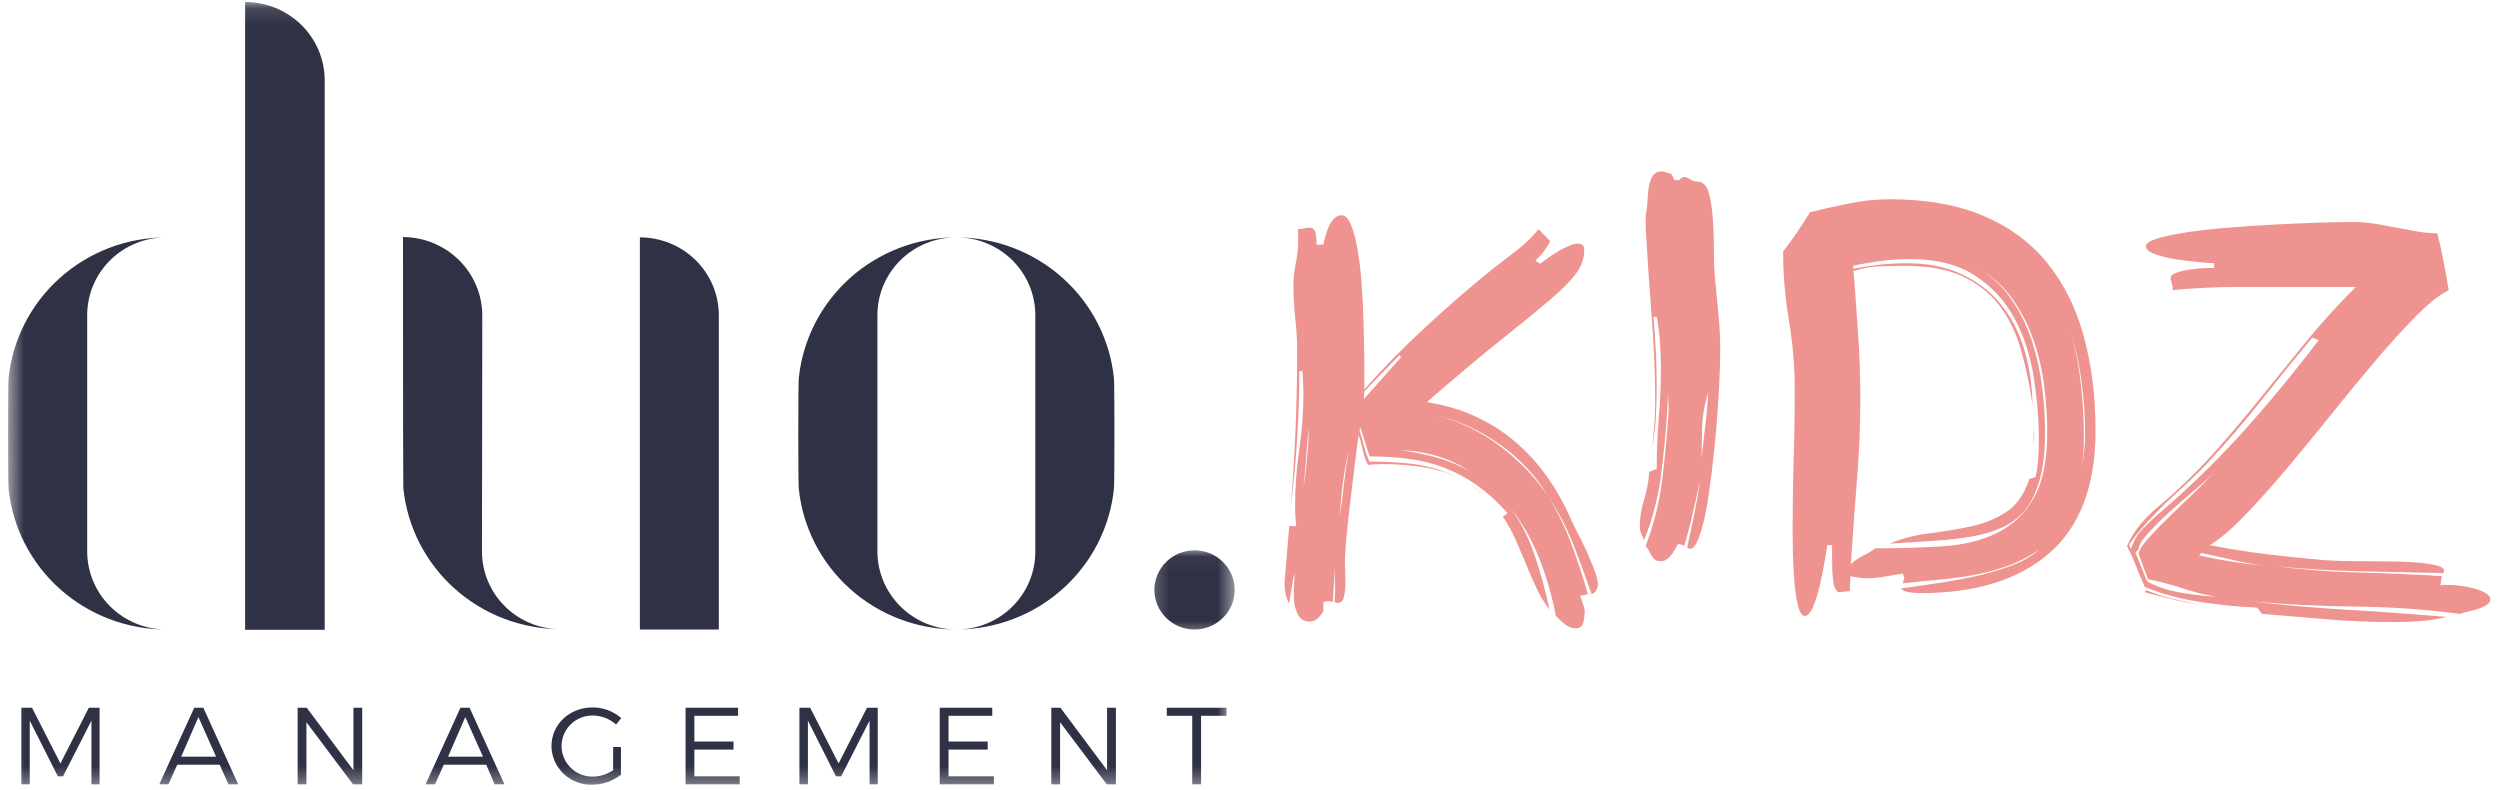 <svg width="155" height="49" viewBox="0 0 155 49" fill="none" xmlns="http://www.w3.org/2000/svg">
<g id="duo-kidz-logo 1" clip-path="url(#clip0_564_4272)">
<g id="Mask group">
<mask id="mask0_564_4272" style="mask-type:luminance" maskUnits="userSpaceOnUse" x="0" y="0" width="77" height="49">
<g id="Group">
<path id="Vector" d="M0.5 0.125H76.296V48.7H0.5V0.125Z" fill="white"/>
</g>
</mask>
<g mask="url(#mask0_564_4272)">
<g id="Group_2">
<path id="Vector_2" d="M1.987 43.881L3.746 47.333L5.507 43.881H6.174V48.63H5.669V44.679L3.908 48.131H3.586L1.845 44.679V48.63H1.32V43.881H1.987ZM13.618 47.413H10.989L10.442 48.63H9.875L12.04 43.881H12.607L14.771 48.63H14.165L13.618 47.413ZM13.397 46.914L12.303 44.459L11.232 46.914H13.397ZM19.019 43.881L21.913 47.754V43.881H22.457V48.63H21.891L18.999 44.779V48.63H18.453V43.881H19.019ZM30.145 47.413H27.515L26.969 48.63H26.383L28.547 43.881H29.114L31.278 48.63H30.67L30.145 47.413ZM29.943 46.914L28.85 44.459L27.779 46.914H29.943ZM38.014 46.316H38.499V48.032C37.97 48.441 37.37 48.648 36.699 48.652C36.536 48.654 36.376 48.642 36.215 48.615C36.055 48.587 35.901 48.542 35.75 48.484C35.598 48.426 35.455 48.354 35.318 48.268C35.182 48.18 35.055 48.081 34.938 47.97C34.821 47.859 34.716 47.738 34.625 47.605C34.532 47.473 34.455 47.335 34.389 47.187C34.326 47.04 34.277 46.888 34.243 46.731C34.209 46.575 34.191 46.415 34.191 46.256C34.191 44.919 35.303 43.861 36.74 43.861C37.414 43.865 38.008 44.085 38.519 44.52L38.196 44.919C37.78 44.555 37.295 44.37 36.74 44.36C36.485 44.36 36.239 44.407 36.004 44.504C35.768 44.599 35.56 44.736 35.38 44.915C35.2 45.092 35.061 45.297 34.964 45.531C34.867 45.763 34.817 46.004 34.817 46.256C34.817 46.507 34.867 46.748 34.964 46.982C35.061 47.214 35.2 47.419 35.38 47.596C35.56 47.775 35.768 47.911 36.004 48.007C36.239 48.104 36.485 48.151 36.74 48.151C37.206 48.145 37.63 48.012 38.014 47.754V46.316ZM45.761 43.881V44.379H43.05V45.977H45.478V46.475H43.05V48.131H45.862V48.63H42.505V43.881H45.761ZM50.231 43.881L51.992 47.333L53.752 43.881H54.42V48.63H53.913V44.679L52.154 48.131H51.83L50.091 44.679V48.63H49.564V43.881H50.231ZM61.52 43.881V44.379H58.809V45.977H61.236V46.475H58.809V48.131H61.621V48.63H58.262V43.881H61.52ZM65.748 43.881L68.639 47.754V43.881H69.186V48.63H68.62L65.726 44.779V48.63H65.181V43.881H65.748ZM76.044 43.881V44.379H74.466V48.63H73.919V44.379H72.341V43.881H76.044ZM15.197 0.125V39.049H20.132V4.976C20.13 4.656 20.099 4.341 20.035 4.027C19.972 3.715 19.877 3.412 19.754 3.117C19.629 2.821 19.477 2.543 19.297 2.278C19.116 2.013 18.912 1.767 18.683 1.541C18.453 1.317 18.203 1.117 17.934 0.939C17.665 0.762 17.381 0.612 17.082 0.491C16.783 0.37 16.474 0.279 16.157 0.217C15.841 0.154 15.52 0.125 15.197 0.125ZM5.406 34.198V19.548C5.406 19.231 5.435 18.915 5.499 18.605C5.56 18.294 5.653 17.991 5.776 17.697C5.899 17.405 6.049 17.127 6.227 16.862C6.406 16.599 6.61 16.353 6.837 16.129C7.063 15.905 7.311 15.704 7.578 15.529C7.846 15.352 8.129 15.204 8.426 15.083C8.723 14.96 9.03 14.871 9.345 14.808C9.662 14.746 9.978 14.717 10.301 14.717C9.697 14.719 9.097 14.773 8.505 14.884C7.911 14.993 7.333 15.155 6.768 15.371C6.206 15.586 5.667 15.851 5.152 16.164C4.639 16.476 4.158 16.832 3.71 17.234C3.263 17.633 2.857 18.071 2.49 18.545C2.126 19.02 1.807 19.523 1.534 20.055C1.262 20.587 1.043 21.14 0.874 21.712C0.704 22.283 0.591 22.868 0.53 23.46C0.49 23.779 0.49 29.986 0.53 30.286C0.591 30.881 0.704 31.463 0.874 32.034C1.043 32.607 1.262 33.16 1.534 33.692C1.807 34.224 2.126 34.726 2.49 35.202C2.857 35.675 3.263 36.113 3.71 36.513C4.158 36.914 4.639 37.27 5.152 37.584C5.667 37.896 6.206 38.161 6.768 38.375C7.333 38.591 7.911 38.753 8.505 38.862C9.097 38.973 9.697 39.028 10.301 39.03C9.98 39.028 9.662 38.996 9.347 38.934C9.032 38.872 8.727 38.778 8.43 38.658C8.133 38.535 7.851 38.387 7.584 38.209C7.319 38.034 7.071 37.834 6.843 37.609C6.618 37.385 6.414 37.142 6.235 36.879C6.057 36.616 5.907 36.337 5.782 36.045C5.659 35.753 5.566 35.451 5.503 35.141C5.439 34.829 5.406 34.516 5.406 34.198ZM54.4 34.198V19.548C54.398 19.231 54.43 18.915 54.491 18.605C54.554 18.294 54.646 17.991 54.769 17.697C54.891 17.405 55.044 17.127 55.222 16.862C55.4 16.599 55.602 16.353 55.83 16.129C56.057 15.905 56.305 15.704 56.573 15.529C56.84 15.352 57.123 15.204 57.42 15.083C57.717 14.96 58.024 14.871 58.339 14.808C58.654 14.746 58.973 14.717 59.294 14.717C58.69 14.719 58.091 14.773 57.498 14.884C56.905 14.993 56.325 15.155 55.762 15.371C55.2 15.586 54.662 15.851 54.146 16.164C53.632 16.476 53.152 16.832 52.705 17.234C52.257 17.633 51.851 18.071 51.485 18.545C51.118 19.02 50.799 19.523 50.528 20.055C50.257 20.587 50.035 21.14 49.867 21.712C49.698 22.283 49.583 22.868 49.524 23.46C49.484 23.779 49.484 29.986 49.524 30.286C49.583 30.881 49.698 31.463 49.867 32.034C50.035 32.607 50.257 33.16 50.528 33.692C50.799 34.224 51.118 34.726 51.485 35.202C51.851 35.675 52.257 36.113 52.705 36.513C53.152 36.914 53.632 37.27 54.146 37.584C54.662 37.896 55.2 38.161 55.762 38.375C56.325 38.591 56.905 38.753 57.498 38.862C58.091 38.973 58.69 39.028 59.294 39.03C58.973 39.028 58.656 38.996 58.341 38.934C58.026 38.872 57.719 38.778 57.424 38.658C57.127 38.535 56.846 38.387 56.578 38.209C56.311 38.034 56.066 37.834 55.838 37.609C55.61 37.385 55.408 37.142 55.23 36.879C55.052 36.616 54.899 36.337 54.776 36.045C54.654 35.753 54.559 35.451 54.495 35.141C54.432 34.829 54.4 34.516 54.4 34.198ZM64.189 19.548V34.198C64.189 34.516 64.16 34.831 64.096 35.141C64.035 35.453 63.942 35.755 63.819 36.049C63.696 36.343 63.546 36.622 63.367 36.885C63.189 37.15 62.985 37.393 62.759 37.617C62.532 37.841 62.284 38.042 62.017 38.217C61.749 38.395 61.466 38.543 61.169 38.663C60.872 38.786 60.565 38.876 60.25 38.938C59.935 39.001 59.617 39.03 59.294 39.03C59.898 39.028 60.498 38.973 61.09 38.862C61.684 38.753 62.262 38.591 62.827 38.375C63.389 38.161 63.928 37.896 64.443 37.584C64.956 37.27 65.437 36.914 65.885 36.513C66.332 36.113 66.738 35.675 67.104 35.202C67.471 34.726 67.79 34.224 68.061 33.692C68.333 33.16 68.552 32.607 68.723 32.034C68.891 31.463 69.004 30.881 69.065 30.286C69.105 29.967 69.105 23.76 69.065 23.46C69.004 22.868 68.891 22.283 68.723 21.712C68.552 21.14 68.333 20.587 68.061 20.055C67.79 19.523 67.471 19.02 67.104 18.545C66.738 18.071 66.332 17.633 65.885 17.234C65.437 16.832 64.956 16.476 64.443 16.164C63.928 15.851 63.389 15.586 62.827 15.371C62.262 15.155 61.684 14.993 61.09 14.884C60.498 14.773 59.898 14.719 59.294 14.717C59.617 14.717 59.935 14.746 60.25 14.808C60.565 14.871 60.872 14.96 61.169 15.083C61.466 15.204 61.749 15.352 62.017 15.529C62.284 15.704 62.532 15.905 62.759 16.129C62.985 16.353 63.189 16.599 63.367 16.862C63.546 17.127 63.696 17.405 63.819 17.697C63.942 17.991 64.035 18.294 64.096 18.605C64.16 18.915 64.189 19.231 64.189 19.548Z" fill="#2F3245"/>
</g>
</g>
</g>
<path id="Vector_3" d="M29.882 34.198L29.902 19.568C29.902 19.248 29.87 18.933 29.807 18.621C29.745 18.307 29.652 18.003 29.527 17.709C29.405 17.413 29.252 17.134 29.074 16.867C28.894 16.603 28.692 16.357 28.464 16.131C28.234 15.905 27.987 15.703 27.719 15.525C27.45 15.348 27.167 15.198 26.87 15.073C26.571 14.95 26.264 14.857 25.947 14.795C25.63 14.73 25.309 14.699 24.986 14.697C24.986 14.697 24.986 29.967 25.006 30.267C25.067 30.859 25.18 31.442 25.351 32.014C25.519 32.587 25.739 33.139 26.01 33.672C26.284 34.204 26.602 34.707 26.967 35.182C27.333 35.656 27.739 36.094 28.187 36.493C28.634 36.895 29.116 37.251 29.628 37.563C30.143 37.876 30.682 38.142 31.244 38.356C31.809 38.57 32.387 38.734 32.981 38.843C33.574 38.954 34.174 39.008 34.778 39.01C34.457 39.01 34.138 38.981 33.823 38.919C33.508 38.858 33.203 38.769 32.906 38.648C32.609 38.527 32.328 38.379 32.06 38.204C31.793 38.029 31.546 37.83 31.32 37.605C31.092 37.382 30.888 37.14 30.71 36.877C30.532 36.614 30.381 36.335 30.256 36.043C30.134 35.751 30.04 35.449 29.977 35.139C29.914 34.83 29.882 34.516 29.882 34.198ZM44.567 39.03H39.673V14.717C39.994 14.717 40.313 14.748 40.628 14.81C40.943 14.873 41.248 14.964 41.545 15.085C41.842 15.208 42.125 15.356 42.391 15.533C42.658 15.708 42.906 15.909 43.133 16.133C43.361 16.357 43.563 16.601 43.741 16.866C43.92 17.129 44.072 17.407 44.195 17.699C44.317 17.992 44.41 18.294 44.474 18.605C44.535 18.917 44.567 19.231 44.567 19.548V39.03Z" fill="#2F3245"/>
<g id="Mask group_2">
<mask id="mask1_564_4272" style="mask-type:luminance" maskUnits="userSpaceOnUse" x="71" y="34" width="6" height="6">
<g id="Group_3">
<path id="Vector_4" d="M71.226 34.038H76.549V39.524H71.226V34.038Z" fill="white"/>
</g>
</mask>
<g mask="url(#mask1_564_4272)">
<g id="Group_4">
<path id="Vector_5" d="M76.549 36.575C76.549 36.734 76.533 36.894 76.502 37.054C76.47 37.212 76.423 37.364 76.359 37.514C76.298 37.662 76.221 37.804 76.13 37.938C76.038 38.073 75.935 38.196 75.82 38.31C75.706 38.423 75.579 38.527 75.444 38.616C75.308 38.706 75.165 38.78 75.012 38.842C74.862 38.904 74.707 38.951 74.547 38.983C74.387 39.014 74.224 39.029 74.062 39.029C73.897 39.029 73.735 39.014 73.577 38.983C73.416 38.951 73.26 38.904 73.109 38.842C72.959 38.78 72.814 38.706 72.68 38.616C72.543 38.527 72.418 38.423 72.301 38.31C72.186 38.196 72.083 38.073 71.993 37.938C71.901 37.804 71.826 37.662 71.763 37.514C71.699 37.364 71.654 37.212 71.62 37.054C71.588 36.894 71.572 36.734 71.572 36.575C71.572 36.413 71.588 36.253 71.62 36.095C71.654 35.938 71.699 35.784 71.763 35.634C71.826 35.486 71.901 35.343 71.993 35.209C72.083 35.076 72.186 34.952 72.301 34.839C72.418 34.724 72.543 34.623 72.68 34.533C72.814 34.443 72.959 34.367 73.109 34.305C73.26 34.245 73.416 34.198 73.577 34.167C73.735 34.133 73.897 34.118 74.062 34.118C74.224 34.118 74.387 34.133 74.547 34.167C74.707 34.198 74.862 34.245 75.012 34.305C75.165 34.367 75.308 34.443 75.444 34.533C75.579 34.623 75.706 34.724 75.82 34.839C75.935 34.952 76.038 35.076 76.13 35.209C76.221 35.343 76.298 35.486 76.359 35.634C76.423 35.784 76.47 35.938 76.502 36.095C76.533 36.253 76.549 36.413 76.549 36.575Z" fill="#2F3245"/>
</g>
</g>
</g>
<path id="Vector_6" d="M84.297 26.724C84.38 26.938 84.475 27.259 84.582 27.69C84.693 28.117 84.804 28.426 84.915 28.617C85.653 28.617 86.384 28.648 87.109 28.711C87.838 28.773 88.537 28.912 89.208 29.124C89.62 29.276 90.02 29.447 90.412 29.638C90.131 29.509 89.85 29.393 89.565 29.288C88.983 29.096 88.365 28.964 87.711 28.89C87.061 28.812 86.376 28.773 85.659 28.773C85.552 28.773 85.439 28.779 85.319 28.789C85.202 28.8 85.089 28.804 84.978 28.804L84.82 28.835C84.687 28.602 84.582 28.306 84.503 27.947C84.427 27.585 84.338 27.261 84.233 26.981C84.164 27.429 84.087 28.021 84.004 28.758C83.918 29.496 83.825 30.254 83.726 31.033C83.631 31.812 83.548 32.56 83.481 33.277C83.418 33.99 83.386 34.547 83.386 34.953C83.386 35.062 83.39 35.224 83.402 35.436C83.412 35.648 83.418 35.872 83.418 36.106C83.418 36.427 83.388 36.722 83.33 36.987C83.277 37.252 83.142 37.384 82.926 37.384C82.883 37.384 82.819 37.362 82.736 37.322C82.778 36.895 82.787 36.459 82.768 36.013C82.768 35.751 82.768 35.496 82.768 35.241L82.633 37.322L82.34 37.259L82.047 37.322V37.898C81.962 38.048 81.849 38.191 81.707 38.327C81.568 38.467 81.401 38.537 81.207 38.537C80.837 38.537 80.581 38.37 80.439 38.039C80.296 37.711 80.225 37.419 80.225 37.166C80.225 36.864 80.225 36.562 80.225 36.262C80.251 36.007 80.265 35.751 80.265 35.498C80.195 35.773 80.14 36.061 80.098 36.363C80.035 36.706 79.979 37.057 79.932 37.415C79.825 37.248 79.75 37.041 79.702 36.792C79.658 36.546 79.639 36.328 79.639 36.137L79.932 32.615H80.36C80.338 32.403 80.322 32.194 80.312 31.991C80.3 31.789 80.296 31.582 80.296 31.368C80.296 30.215 80.379 29.058 80.55 27.893C80.724 26.73 80.811 25.574 80.811 24.425C80.811 24.187 80.805 23.95 80.795 23.716C80.783 23.482 80.768 23.248 80.748 23.014H80.558C80.558 24.423 80.512 25.816 80.423 27.191C80.338 28.569 80.209 29.962 80.035 31.368C80.292 28.169 80.423 24.955 80.423 21.729C80.423 21.07 80.383 20.404 80.304 19.734C80.229 19.06 80.193 18.391 80.193 17.731C80.193 17.238 80.241 16.769 80.336 16.32C80.435 15.874 80.486 15.405 80.486 14.91V14.559C80.486 14.435 80.475 14.318 80.455 14.209C80.607 14.209 80.742 14.193 80.859 14.162C80.979 14.131 81.084 14.115 81.176 14.115C81.391 14.115 81.52 14.228 81.564 14.45C81.605 14.674 81.627 14.871 81.627 15.043V15.167H82.047C82.073 15.043 82.112 14.879 82.166 14.676C82.217 14.474 82.287 14.271 82.372 14.069C82.461 13.866 82.574 13.694 82.712 13.554C82.855 13.414 83.013 13.344 83.188 13.344C83.403 13.344 83.594 13.542 83.758 13.936C83.92 14.332 84.055 14.832 84.162 15.44C84.273 16.048 84.354 16.722 84.408 17.458C84.465 18.197 84.505 18.904 84.526 19.578C84.546 20.248 84.562 20.852 84.574 21.386C84.584 21.916 84.59 22.288 84.59 22.5V24.137C85.74 22.833 87.022 21.532 88.432 20.232C89.842 18.929 91.228 17.731 92.591 16.64C93.114 16.235 93.601 15.859 94.056 15.51C94.516 15.158 94.962 14.723 95.395 14.209L96.108 14.949C96.001 15.183 95.867 15.401 95.704 15.604C95.54 15.806 95.371 15.993 95.197 16.165L95.49 16.352C95.621 16.248 95.785 16.126 95.981 15.985C96.176 15.845 96.381 15.713 96.599 15.588C96.815 15.459 97.031 15.346 97.249 15.253C97.465 15.155 97.661 15.105 97.835 15.105C98.092 15.105 98.223 15.233 98.223 15.487C98.223 16.001 98.059 16.484 97.732 16.936C97.409 17.384 96.869 17.932 96.108 18.58C95.348 19.231 94.344 20.051 93.098 21.043C91.85 22.036 90.305 23.332 88.463 24.931C89.567 25.103 90.579 25.403 91.498 25.828C92.421 26.254 93.252 26.79 93.993 27.433C94.732 28.072 95.381 28.793 95.942 29.591C96.506 30.392 96.984 31.241 97.376 32.14C97.465 32.354 97.607 32.646 97.803 33.02C97.997 33.39 98.188 33.78 98.374 34.189C98.558 34.594 98.718 34.984 98.857 35.358C99 35.726 99.071 36.016 99.071 36.231C99.071 36.34 99.035 36.457 98.968 36.581C98.905 36.71 98.81 36.796 98.683 36.839C98.312 35.773 97.926 34.731 97.526 33.706C97.124 32.683 96.609 31.701 95.981 30.76C96.568 31.723 97.047 32.708 97.423 33.721C97.803 34.734 98.146 35.773 98.453 36.839L97.962 36.94C98.01 37.043 98.069 37.207 98.144 37.431C98.217 37.659 98.255 37.815 98.255 37.898C98.255 38.07 98.227 38.288 98.176 38.553C98.122 38.822 97.964 38.958 97.7 38.958C97.463 38.958 97.235 38.872 97.019 38.701C96.801 38.529 96.617 38.358 96.465 38.187C96.227 36.95 95.88 35.755 95.427 34.602C94.971 33.449 94.375 32.403 93.637 31.462C94.242 32.293 94.732 33.238 95.102 34.298C95.47 35.354 95.795 36.521 96.076 37.805C95.748 37.378 95.47 36.918 95.245 36.425C95.017 35.937 94.801 35.442 94.595 34.937C94.389 34.434 94.177 33.938 93.961 33.449C93.744 32.956 93.482 32.486 93.177 32.038L93.47 31.812C92.862 31.132 92.244 30.569 91.617 30.121C90.987 29.669 90.325 29.307 89.628 29.03C88.935 28.756 88.198 28.567 87.418 28.461C86.636 28.352 85.802 28.298 84.915 28.298L84.328 26.466L84.297 26.724ZM86.863 22.149L86.768 22.017L84.59 24.261L84.558 24.744L86.863 22.149ZM89.113 25.765C90.543 26.151 91.84 26.782 93.003 27.659C94.163 28.532 95.158 29.566 95.981 30.76C95.241 29.525 94.264 28.469 93.05 27.596C91.834 26.72 90.523 26.108 89.113 25.765ZM86.8 27.908C88.578 28.142 90.024 28.582 91.133 29.225C89.917 28.415 88.473 27.976 86.8 27.908ZM83.251 29.989C83.166 30.674 83.102 31.368 83.061 32.069C83.166 31.39 83.253 30.696 83.323 29.989C83.405 29.309 83.505 28.639 83.615 27.978C83.461 28.639 83.34 29.309 83.251 29.989ZM80.978 28.422C80.934 29.02 80.878 29.638 80.811 30.277C80.922 29.597 80.997 28.948 81.041 28.329C81.104 27.665 81.136 27.057 81.136 26.506C81.073 27.166 81.019 27.805 80.978 28.422ZM91.973 30.729C91.736 30.495 91.486 30.293 91.228 30.121L91.197 30.09C91.476 30.262 91.736 30.476 91.973 30.729ZM91.094 30.02L91.197 30.09C91.086 30.024 90.987 29.958 90.903 29.895C90.967 29.938 91.03 29.979 91.094 30.02ZM80.265 35.498C80.284 35.479 80.296 35.457 80.296 35.436C80.274 35.457 80.265 35.479 80.265 35.498ZM92.662 31.43C92.615 31.411 92.579 31.38 92.559 31.337C92.607 31.358 92.641 31.39 92.662 31.43Z" fill="#EE9390"/>
<path id="Vector_7" d="M102.13 33.573C102.583 32.358 102.898 31.041 103.072 29.622C103.247 28.204 103.375 26.782 103.461 25.352C103.461 25.14 103.449 24.937 103.429 24.744C103.429 24.573 103.429 24.413 103.429 24.261C103.366 25.841 103.235 27.421 103.041 28.999C102.867 30.62 102.496 32.114 101.932 33.48C101.846 33.308 101.781 33.16 101.734 33.036C101.69 32.907 101.67 32.755 101.67 32.584C101.67 32.069 101.757 31.538 101.932 30.986C102.106 30.431 102.213 29.854 102.257 29.256L102.716 29.061C102.716 28.017 102.758 26.979 102.843 25.944C102.932 24.906 102.977 23.864 102.977 22.82C102.977 22.286 102.958 21.764 102.922 21.253C102.89 20.739 102.821 20.205 102.716 19.648H102.518C102.649 21.166 102.716 22.617 102.716 24.004C102.716 24.711 102.694 25.383 102.653 26.022C102.609 26.62 102.534 27.228 102.423 27.846C102.486 27.378 102.528 26.932 102.55 26.505C102.597 26.012 102.621 25.488 102.621 24.931C102.621 23.207 102.55 21.454 102.407 19.671C102.264 17.885 102.14 16.053 102.035 14.178V13.281C102.098 13.028 102.134 12.751 102.146 12.455C102.156 12.155 102.181 11.867 102.225 11.59C102.272 11.31 102.354 11.08 102.47 10.897C102.591 10.716 102.791 10.624 103.072 10.624L103.627 10.788L103.825 11.169H104.118C104.201 11.041 104.301 10.975 104.411 10.975C104.538 10.975 104.665 11.025 104.791 11.123C104.922 11.216 105.077 11.263 105.251 11.263C105.578 11.263 105.806 11.485 105.932 11.925C106.063 12.362 106.15 12.905 106.194 13.554C106.241 14.205 106.265 14.918 106.265 15.697C106.265 16.476 106.307 17.207 106.392 17.887C106.455 18.51 106.512 19.137 106.566 19.765C106.624 20.394 106.653 21.027 106.653 21.666C106.653 22.305 106.631 23.053 106.59 23.91C106.546 24.764 106.487 25.644 106.408 26.552C106.332 27.456 106.241 28.358 106.13 29.256C106.023 30.15 105.904 30.951 105.774 31.656C105.641 32.358 105.489 32.93 105.314 33.371C105.144 33.807 104.974 34.025 104.799 34.025C104.756 34.025 104.691 34.006 104.601 33.963C104.754 33.277 104.899 32.595 105.037 31.913C105.18 31.228 105.306 30.515 105.417 29.77C105.263 30.452 105.104 31.15 104.942 31.867C104.783 32.58 104.606 33.244 104.411 33.862C104.32 33.78 104.209 33.737 104.079 33.737C104.035 33.737 103.988 33.791 103.936 33.901C103.883 34.006 103.811 34.127 103.722 34.267C103.637 34.403 103.528 34.524 103.397 34.633C103.27 34.742 103.13 34.797 102.977 34.797C102.823 34.797 102.702 34.766 102.613 34.703C102.528 34.637 102.459 34.555 102.407 34.462C102.354 34.364 102.298 34.263 102.241 34.158C102.187 34.049 102.118 33.951 102.035 33.862L102.13 33.573ZM105.909 24.355C105.776 24.781 105.681 25.171 105.623 25.523C105.57 25.878 105.538 26.215 105.528 26.537C105.517 26.854 105.512 27.183 105.512 27.526C105.512 27.828 105.501 28.157 105.481 28.516C105.57 27.795 105.647 27.135 105.711 26.537C105.794 25.894 105.861 25.165 105.909 24.355Z" fill="#EE9390"/>
<path id="Vector_8" d="M113.977 36.714C113.803 36.604 113.693 36.357 113.652 35.973C113.608 35.593 113.588 35.128 113.588 34.571V33.799H113.296C113.268 33.93 113.218 34.231 113.145 34.703C113.07 35.171 112.973 35.663 112.852 36.184C112.735 36.708 112.595 37.173 112.432 37.579C112.267 37.984 112.087 38.186 111.893 38.186C111.719 38.186 111.577 37.96 111.466 37.508C111.359 37.06 111.285 36.544 111.244 35.958C111.2 35.371 111.172 34.787 111.157 34.204C111.145 33.618 111.141 33.183 111.141 32.903C111.141 31.434 111.161 29.979 111.204 28.539C111.252 27.096 111.275 25.648 111.275 24.199C111.275 22.745 111.153 21.298 110.911 19.858C110.673 18.42 110.554 16.996 110.554 15.588C110.859 15.204 111.149 14.808 111.418 14.403C111.691 13.998 111.959 13.583 112.218 13.156C112.998 12.966 113.812 12.782 114.658 12.611C115.502 12.44 116.338 12.354 117.161 12.354C119.443 12.354 121.392 12.703 123.008 13.398C124.624 14.09 125.941 15.071 126.961 16.344C127.979 17.612 128.727 19.126 129.203 20.887C129.682 22.644 129.923 24.578 129.923 26.692C129.923 30.105 128.967 32.642 127.056 34.298C125.148 35.95 122.481 36.776 119.055 36.776C118.922 36.776 118.714 36.76 118.429 36.729C118.148 36.698 117.956 36.616 117.851 36.487C118.456 36.404 119.158 36.302 119.95 36.184C120.742 36.069 121.538 35.926 122.342 35.755C123.144 35.584 123.907 35.365 124.632 35.1C125.361 34.832 125.962 34.493 126.438 34.087C125.788 34.514 125.119 34.851 124.433 35.1C123.752 35.346 123.057 35.529 122.35 35.654C121.647 35.782 120.926 35.88 120.188 35.942C119.453 36.008 118.716 36.084 117.977 36.168L118.072 35.817L117.977 35.56C117.565 35.623 117.189 35.685 116.853 35.747C116.52 35.813 116.167 35.849 115.799 35.849C115.428 35.849 115.07 35.806 114.722 35.724L114.69 36.651L113.977 36.714ZM116.282 33.994C117.781 33.994 119.175 33.953 120.465 33.869C121.758 33.782 122.881 33.503 123.832 33.035C124.786 32.564 125.543 31.841 126.097 30.869C126.652 29.899 126.929 28.527 126.929 26.755C126.929 25.882 126.867 24.96 126.747 23.988C126.63 23.018 126.414 22.069 126.097 21.144C125.78 20.215 125.353 19.365 124.814 18.596C124.311 17.869 123.683 17.271 122.928 16.803C123.661 17.292 124.269 17.9 124.751 18.627C125.289 19.418 125.703 20.271 125.994 21.191C126.289 22.106 126.495 23.049 126.612 24.019C126.733 24.991 126.794 25.917 126.794 26.794C126.794 27.962 126.685 28.936 126.469 29.716C126.251 30.495 125.949 31.126 125.559 31.609C125.166 32.089 124.683 32.457 124.109 32.716C123.538 32.971 122.899 33.158 122.192 33.277C121.488 33.392 120.712 33.478 119.863 33.534C119.017 33.587 118.116 33.643 117.161 33.706C117.922 33.384 118.74 33.172 119.617 33.066C120.498 32.957 121.346 32.817 122.16 32.646C122.972 32.474 123.705 32.182 124.354 31.765C125.008 31.35 125.497 30.663 125.82 29.7L126.208 29.576C126.297 29.151 126.353 28.771 126.374 28.438C126.394 28.107 126.406 27.727 126.406 27.3C126.406 25.981 126.297 24.654 126.081 23.318C125.864 21.983 125.464 20.778 124.877 19.702C124.291 18.623 123.477 17.746 122.437 17.076C121.396 16.402 120.063 16.063 118.437 16.063C117.829 16.063 117.227 16.102 116.63 16.18C116.032 16.254 115.442 16.355 114.856 16.484C114.898 16.505 114.919 16.537 114.919 16.577C114.919 16.64 114.908 16.671 114.888 16.671C116.038 16.437 117.146 16.32 118.207 16.32C119.526 16.32 120.675 16.552 121.653 17.014C122.629 17.472 123.437 18.101 124.077 18.9C124.721 19.7 125.198 20.635 125.511 21.705C125.828 22.771 125.996 23.91 126.018 25.126C125.844 23.891 125.602 22.745 125.297 21.689C124.996 20.63 124.553 19.716 123.966 18.946C123.38 18.179 122.619 17.575 121.685 17.138C120.754 16.702 119.574 16.484 118.144 16.484C117.599 16.484 117.054 16.495 116.512 16.515C115.973 16.537 115.442 16.632 114.919 16.803C115.024 18.128 115.119 19.443 115.205 20.746C115.294 22.046 115.34 23.355 115.34 24.674C115.34 26.425 115.268 28.149 115.125 29.848C114.987 31.543 114.864 33.254 114.753 34.983C114.969 34.771 115.217 34.598 115.498 34.461C115.783 34.321 116.044 34.165 116.282 33.994ZM129.274 26.856C129.274 25.808 129.203 24.75 129.06 23.684C128.917 22.62 128.696 21.586 128.395 20.583C128.696 21.67 128.903 22.757 129.02 23.848C129.141 24.935 129.203 26.034 129.203 27.144C129.203 27.701 129.171 28.264 129.107 28.835C129.086 28.903 129.076 28.968 129.076 29.03C129.206 28.329 129.274 27.604 129.274 26.856ZM126.113 26.98C126.113 27.304 126.091 27.612 126.05 27.908C126.069 27.783 126.081 27.657 126.081 27.526V26.466C126.081 26.494 126.081 26.517 126.081 26.536C126.101 26.661 126.113 26.809 126.113 26.98ZM126.081 26.466C126.081 26.341 126.069 26.225 126.05 26.116C126.069 26.246 126.081 26.363 126.081 26.466Z" fill="#EE9390"/>
<path id="Vector_9" d="M152.509 38.061C150.38 37.78 148.235 37.629 146.076 37.609C143.922 37.588 141.769 37.48 139.62 37.29C141.636 37.523 143.644 37.697 145.641 37.812C147.637 37.93 149.653 38.077 151.693 38.248C151.17 38.377 150.642 38.462 150.109 38.505C149.58 38.546 149.043 38.567 148.5 38.567C147.069 38.567 145.69 38.513 144.365 38.404C143.044 38.299 141.668 38.186 140.238 38.061L139.945 37.672C138.836 37.629 137.658 37.512 136.412 37.321C135.164 37.128 134.021 36.818 132.982 36.393C132.786 35.967 132.605 35.54 132.443 35.115C132.279 34.685 132.089 34.266 131.873 33.861C132.11 33.331 132.397 32.869 132.736 32.474C133.073 32.08 133.449 31.71 133.861 31.367C135.034 30.385 136.129 29.331 137.149 28.203C138.167 27.072 139.153 25.912 140.104 24.728C141.058 23.543 142.021 22.359 142.987 21.174C143.953 19.99 144.978 18.864 146.061 17.792H138.741C137.373 17.792 136.028 17.859 134.709 17.987V17.925C134.709 17.796 134.685 17.664 134.637 17.527C134.594 17.387 134.574 17.294 134.574 17.247C134.574 17.103 134.697 16.988 134.946 16.904C135.2 16.816 135.481 16.752 135.794 16.709C136.111 16.663 136.414 16.635 136.705 16.624C137 16.614 137.19 16.608 137.275 16.608V16.32C137.143 16.32 136.85 16.3 136.396 16.257C135.941 16.216 135.463 16.16 134.962 16.086C134.465 16.008 134.021 15.903 133.631 15.766C133.239 15.626 133.045 15.46 133.045 15.268C133.045 15.096 133.267 14.94 133.71 14.8C134.154 14.66 134.744 14.533 135.485 14.418C136.224 14.299 137.054 14.204 137.973 14.13C138.895 14.052 139.836 13.988 140.793 13.935C141.747 13.884 142.674 13.842 143.573 13.81C144.47 13.779 145.268 13.764 145.966 13.764C146.378 13.764 146.805 13.801 147.249 13.873C147.692 13.947 148.136 14.027 148.58 14.114C149.028 14.198 149.469 14.278 149.903 14.356C150.334 14.43 150.737 14.465 151.107 14.465C151.238 14.933 151.362 15.478 151.479 16.102C151.6 16.721 151.713 17.348 151.82 17.987C151.26 18.264 150.588 18.796 149.808 19.585C149.026 20.376 148.188 21.295 147.297 22.343C146.409 23.387 145.486 24.508 144.532 25.702C143.575 26.898 142.641 28.036 141.728 29.115C140.818 30.191 139.957 31.149 139.145 31.991C138.331 32.832 137.62 33.436 137.014 33.798C138.186 34.032 139.359 34.219 140.531 34.36C141.704 34.5 142.876 34.623 144.049 34.726C144.35 34.747 144.748 34.765 145.245 34.78C145.746 34.792 146.275 34.796 146.829 34.796C147.384 34.796 147.94 34.802 148.5 34.812C149.065 34.823 149.57 34.849 150.013 34.889C150.461 34.932 150.826 34.991 151.107 35.069C151.386 35.143 151.527 35.24 151.527 35.365L151.495 35.529C149.762 35.487 148.037 35.45 146.322 35.419C144.611 35.384 142.886 35.283 141.149 35.115C142.839 35.33 144.54 35.456 146.251 35.497C147.966 35.538 149.683 35.614 151.4 35.723L151.305 36.3C151.347 36.3 151.394 36.292 151.447 36.277C151.499 36.265 151.57 36.261 151.661 36.261C151.877 36.261 152.141 36.277 152.454 36.308C152.77 36.343 153.068 36.397 153.349 36.471C153.634 36.549 153.879 36.645 154.086 36.76C154.291 36.879 154.394 37.013 154.394 37.165C154.394 37.309 154.311 37.43 154.149 37.523C153.984 37.621 153.8 37.703 153.594 37.765C153.388 37.831 153.176 37.886 152.96 37.928L152.509 38.061ZM132.102 34.056L132.261 33.674C132.372 33.374 132.572 33.074 132.863 32.778C133.158 32.478 133.425 32.221 133.663 32.006C135.574 30.385 137.359 28.659 139.018 26.824C140.676 24.985 142.254 23.074 143.755 21.089L143.359 20.933C142.276 22.232 141.22 23.534 140.191 24.837C139.161 26.142 138.07 27.413 136.919 28.648C136.507 29.096 136.083 29.517 135.652 29.91C135.218 30.305 134.788 30.705 134.36 31.11C133.936 31.515 133.524 31.94 133.124 32.38C132.723 32.817 132.35 33.28 132.007 33.767L132.102 34.056ZM133.172 36.074C133.477 36.245 133.821 36.388 134.202 36.502C134.582 36.621 134.978 36.713 135.39 36.775C135.802 36.842 136.214 36.896 136.626 36.939C136.883 36.958 137.157 36.98 137.442 37.001C136.765 36.892 136.103 36.73 135.453 36.518C134.693 36.263 133.932 36.06 133.172 35.91L132.594 34.344C132.635 34.091 132.857 33.744 133.259 33.308C133.659 32.867 134.115 32.402 134.621 31.913C135.133 31.42 135.632 30.939 136.119 30.471C136.61 30.003 136.974 29.62 137.212 29.318C137.016 29.552 136.662 29.885 136.15 30.315C135.644 30.742 135.123 31.194 134.59 31.671C134.061 32.15 133.596 32.61 133.196 33.05C132.794 33.487 132.594 33.822 132.594 34.056L132.396 34.251L133.077 35.941L133.172 36.074ZM136.333 34.438C137.024 34.59 137.719 34.718 138.416 34.827C139.086 34.932 139.759 35.014 140.436 35.077C139.759 34.995 139.107 34.878 138.479 34.726C137.85 34.582 137.188 34.434 136.491 34.282L136.333 34.438ZM134.836 37.196C134.206 37.044 133.578 36.884 132.95 36.713L133.077 36.588C133.663 36.842 134.259 37.034 134.867 37.165C135.41 37.29 135.965 37.416 136.531 37.547C135.965 37.438 135.4 37.321 134.836 37.196Z" fill="#EE9390"/>
</g>
<defs>
<clipPath id="clip0_564_4272">
<rect width="154" height="49" fill="white" transform="translate(0.5)"/>
</clipPath>
</defs>
</svg>

